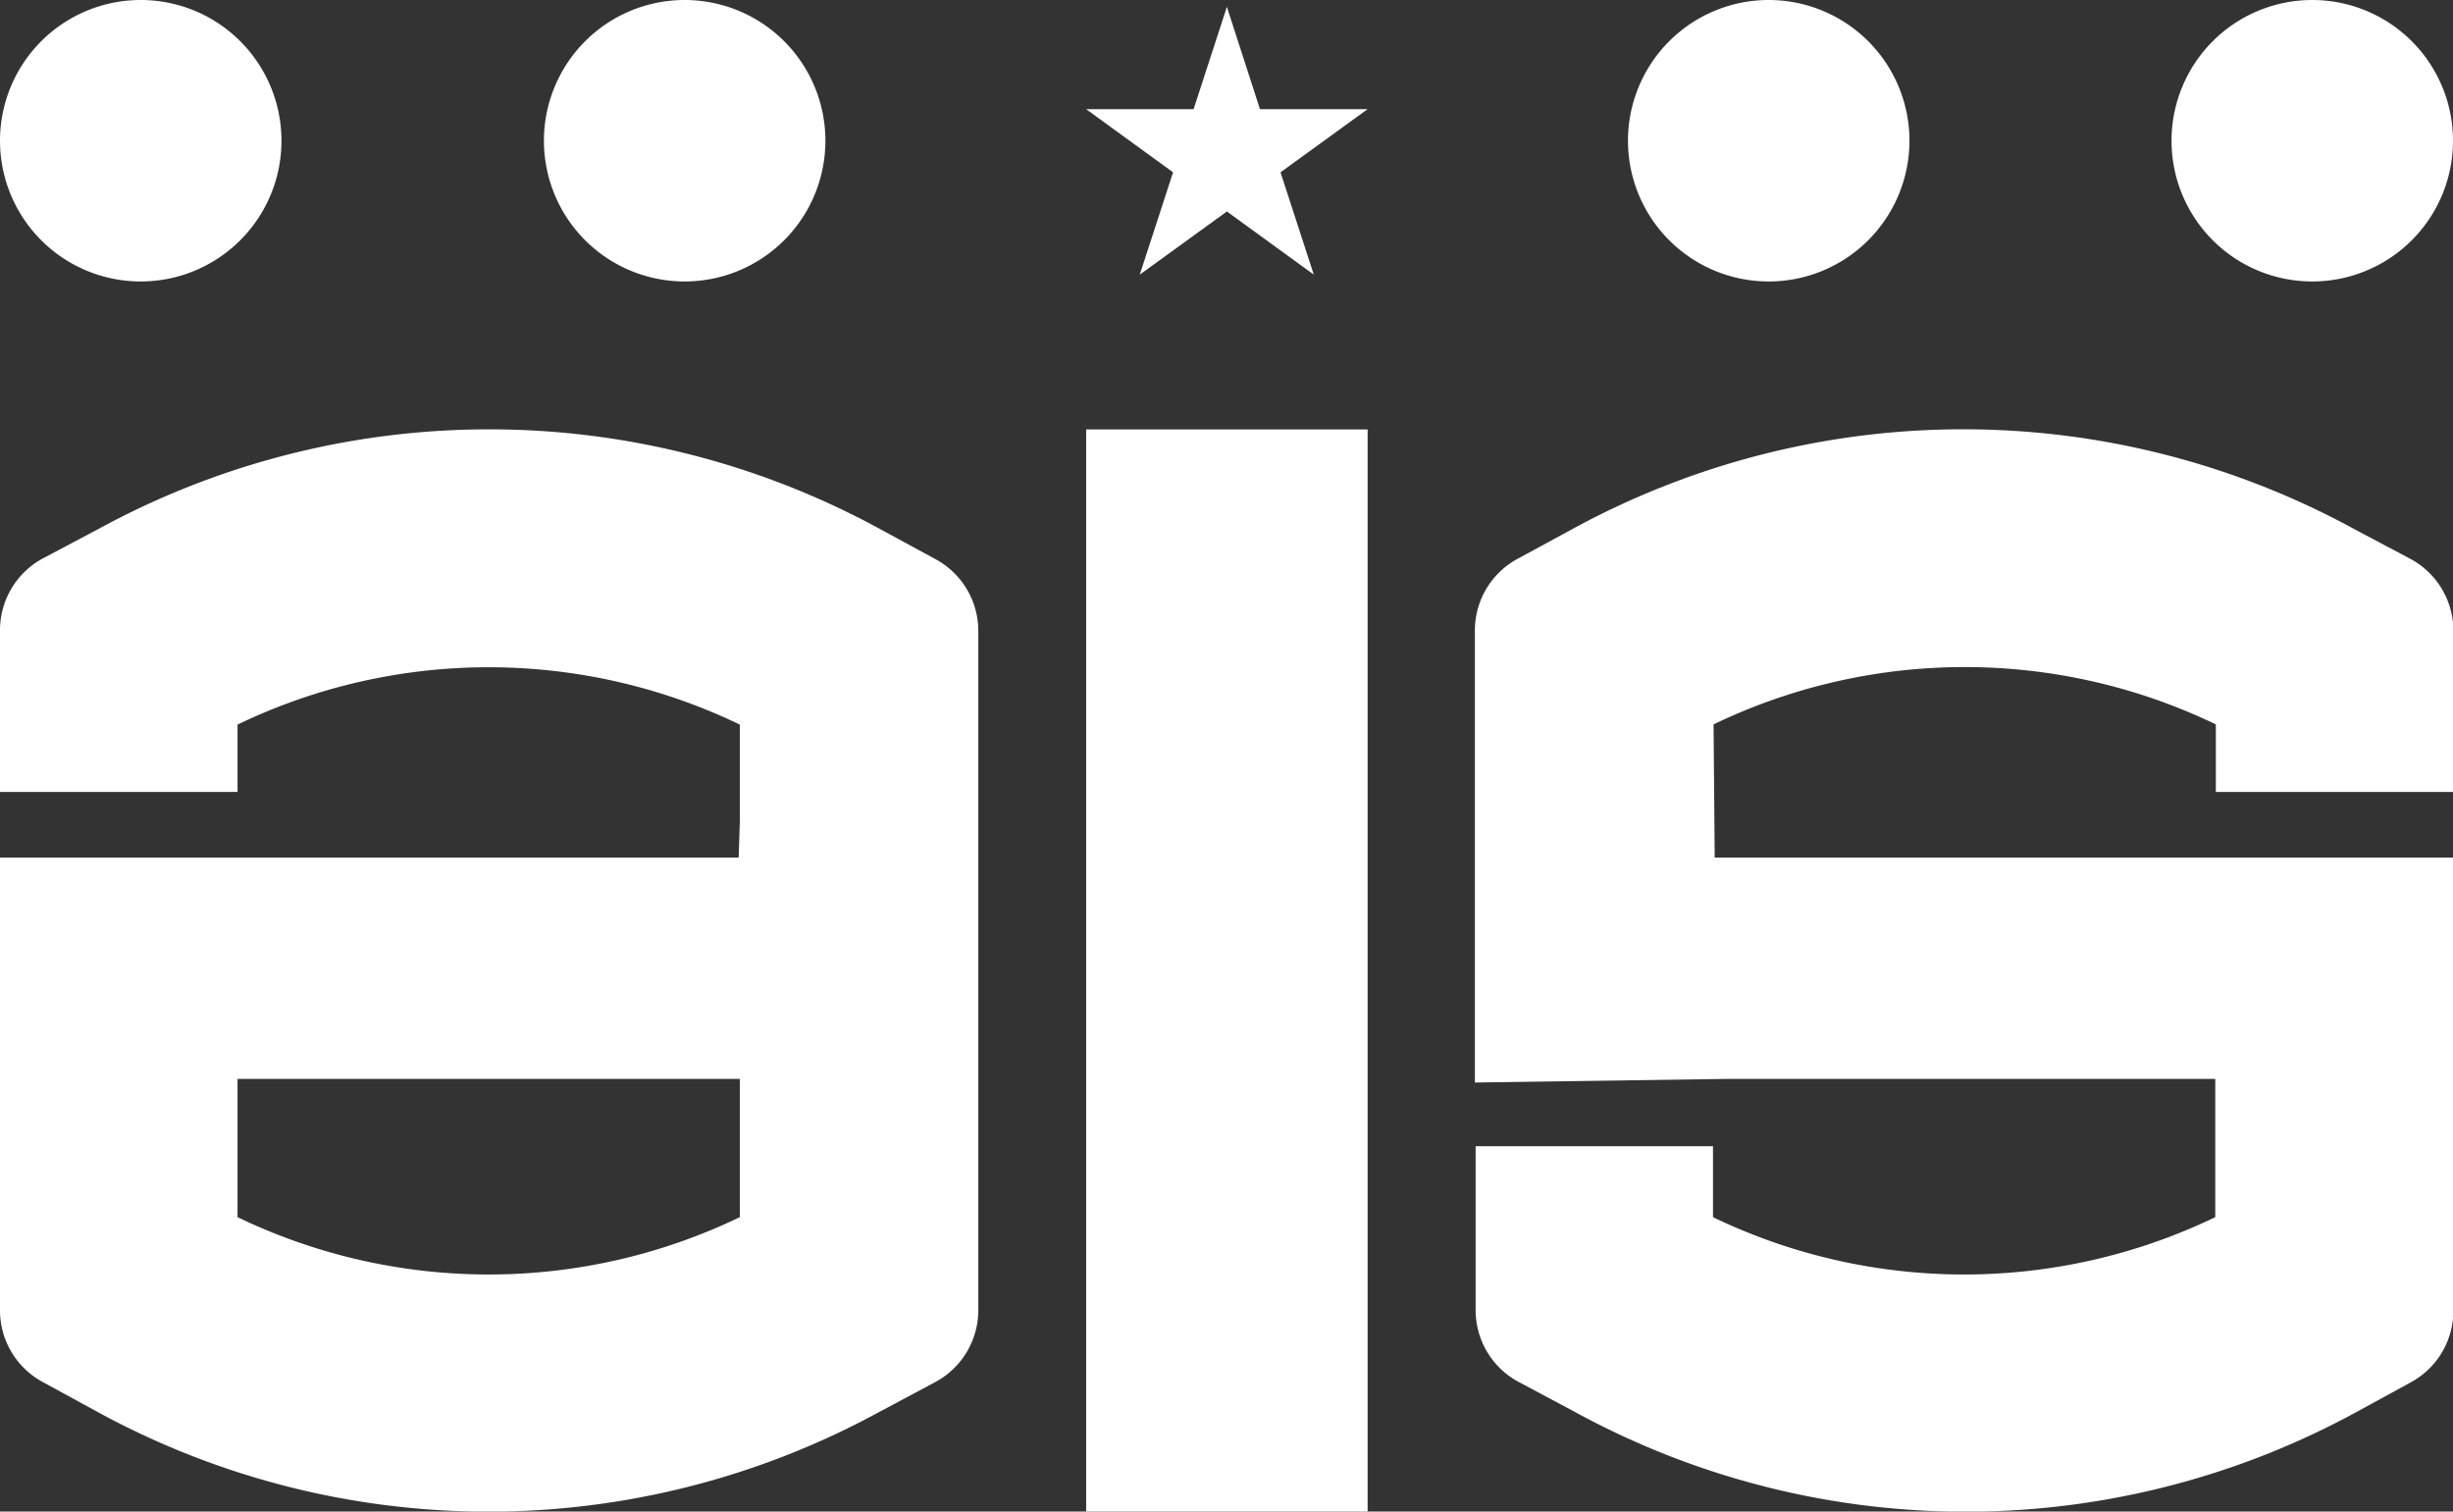 <svg xmlns="http://www.w3.org/2000/svg" viewBox="0 0 128.98 79.48"><rect x="0" y="0" width="128.98" height="79.48" fill="#333333" stroke="none"/><defs><style>.cls-1{fill:#fff;}</style></defs><title>Training</title><g id="Layer_2" data-name="Layer 2"><g id="Layer_1-2" data-name="Layer 1"><polygon class="cls-1" points="64.51 0.36 66.25 5.74 71.91 5.74 67.33 9.06 69.08 14.44 64.51 11.12 59.93 14.44 61.68 9.06 57.11 5.74 62.76 5.74 64.51 0.36"/><rect class="cls-1" x="57.11" y="22.58" width="14.8" height="56.9"/><path class="cls-1" d="M7.44,14.8A7.4,7.4,0,1,0,0,7.4,7.4,7.4,0,0,0,7.44,14.8Z"/><path class="cls-1" d="M36,14.8a7.4,7.4,0,1,0-7.4-7.4A7.4,7.4,0,0,0,36,14.8Z"/><path class="cls-1" d="M121.58,14.8a7.4,7.4,0,1,0-7.4-7.4A7.4,7.4,0,0,0,121.58,14.8Z"/><path class="cls-1" d="M93,14.8a7.4,7.4,0,1,0-7.4-7.4A7.4,7.4,0,0,0,93,14.8Z"/><path class="cls-1" d="M49.15,29.38l-2.93-1.59a42.9,42.9,0,0,0-41,0l-3,1.59A4.29,4.29,0,0,0,0,33.17v8.47H12.49V38.1a30.43,30.43,0,0,1,26.41,0v5.1l-.06,1.89H10v0H0v10.6H0V68.9a4.28,4.28,0,0,0,2.25,3.77l2.93,1.6a42.9,42.9,0,0,0,41,0l3-1.6a4.29,4.29,0,0,0,2.26-3.78V33.15A4.29,4.29,0,0,0,49.15,29.38ZM38.9,56.73V64a30.43,30.43,0,0,1-26.41,0V56.73H38.9Z"/><path class="cls-1" d="M90.83,56.73h25.65V64a30.43,30.43,0,0,1-26.41,0V60.27H77.59v8.62a4.28,4.28,0,0,0,2.27,3.78l3,1.6a42.88,42.88,0,0,0,41,0l2.93-1.6A4.28,4.28,0,0,0,129,68.9V55.69h0V45.09l-38.84,0-.06-7a30.43,30.43,0,0,1,26.41,0v3.55H129V33.17a4.29,4.29,0,0,0-2.27-3.79l-3-1.59a42.88,42.88,0,0,0-41,0l-2.93,1.59a4.28,4.28,0,0,0-2.25,3.77V56.92Z"/></g></g></svg>